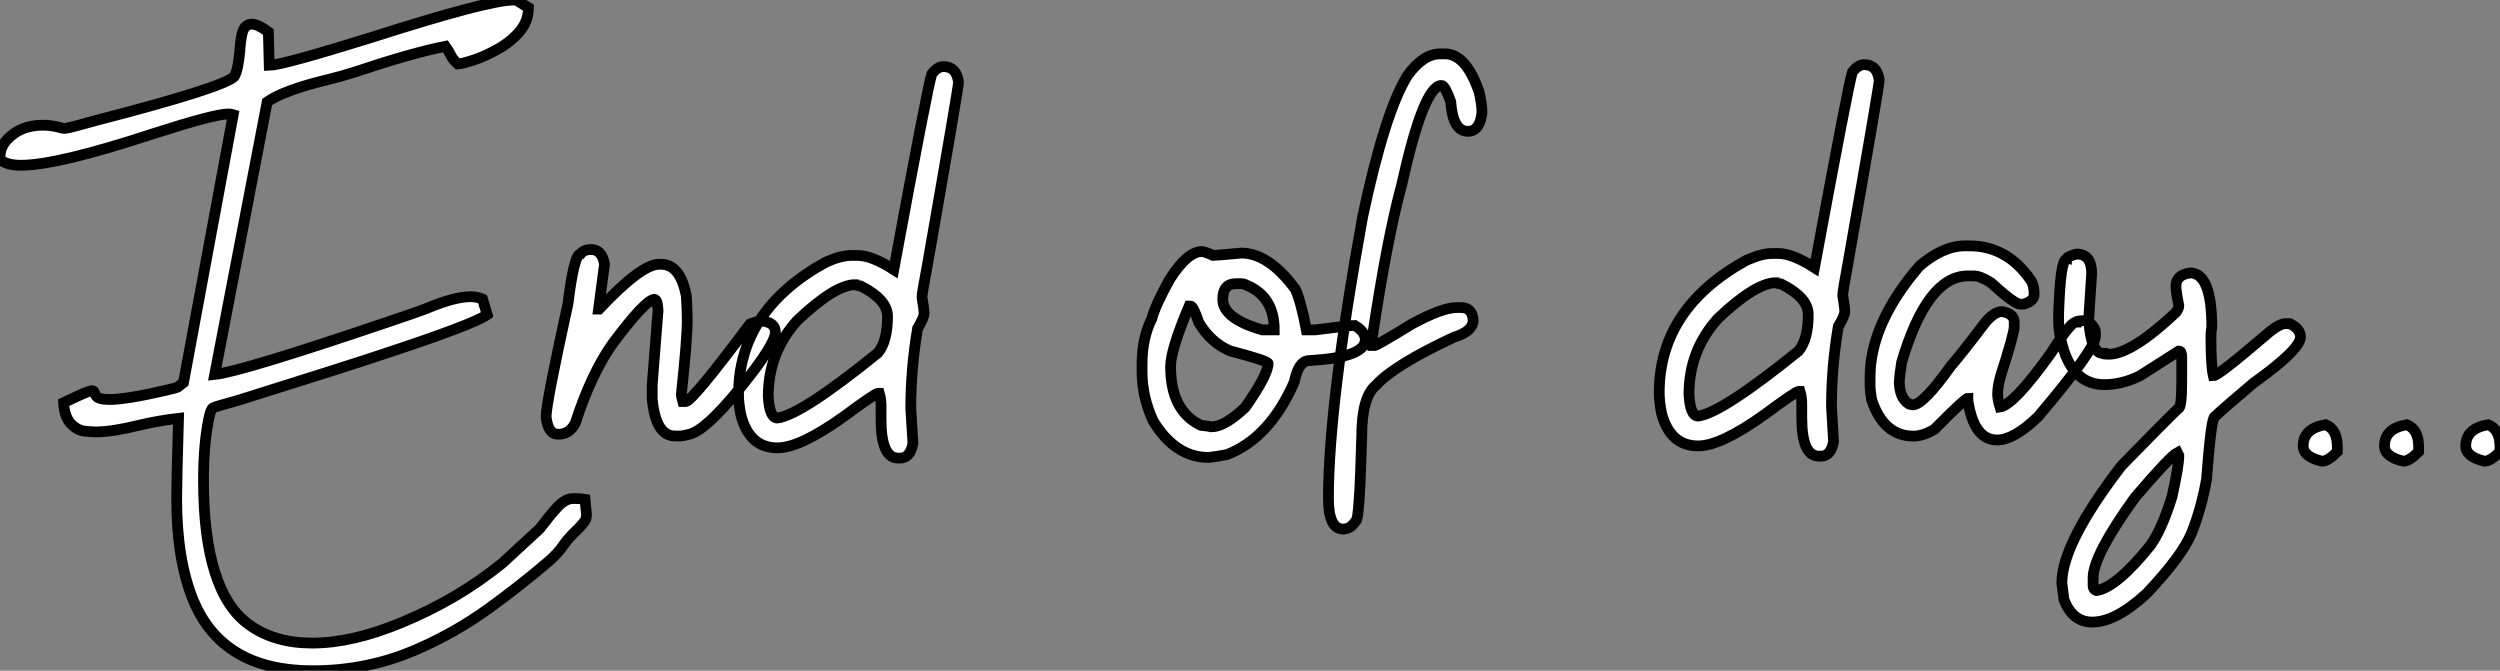 <?xml version="1.0" standalone="no"?>
<svg xmlns="http://www.w3.org/2000/svg" viewBox="1.003 -4.502 232.049 62.26"><rect x="1.003" y="-4.502" width="232.049" height="62.26" fill="#808080" stroke="none"/><path d="M31.20 21.57L31.20 21.57Q22.86 21.57 20.15 15.07L20.15 15.07Q18.59 11.29 18.59 5.63L18.59 5.63Q18.59 3.83 18.76-1.86L18.76-1.86Q17.04-1.67 15.15-1.23L15.15-1.23Q12.58-0.60 11.10-0.60L11.10-0.60Q10.72-0.60 10.05-0.67Q9.38-0.74 8.78-1.35Q8.18-1.97 8.09-3.31L8.09-3.31Q8.91-3.69 9.43-3.94Q9.95-4.18 10.25-4.29Q10.55-4.40 10.69-4.43L10.69-4.43Q10.83-4.43 10.88-4.38Q10.94-4.32 10.98-4.20Q11.02-4.07 11.13-3.92Q11.24-3.77 11.54-3.69Q11.84-3.61 12.36-3.61L12.36-3.61Q13.92-3.61 17.66-4.48L17.66-4.48Q18.54-4.68 18.68-4.76L18.68-4.76L19.22-5.17L23.84-30.05Q23.65-30.11 23.38-30.11L23.38-30.11Q22.09-30.11 16.32-28.25L16.32-28.25Q7.49-25.35 4.13-25.35L4.13-25.35Q2.84-25.35 2.21-25.87L2.21-25.87L2.19-26.09Q2.19-27.04 2.87-27.75L2.87-27.75Q4.10-29.07 6.18-29.07L6.18-29.07Q6.95-29.07 7.77-28.85L7.77-28.85Q8.01-28.77 8.20-28.77L8.20-28.77Q8.50-28.77 11.18-29.53L11.18-29.53Q22.83-32.54 23.93-33.58L23.93-33.58Q24.28-34.13 24.45-35.93L24.45-35.93Q24.50-36.86 24.66-37.57L24.66-37.57Q24.88-38.45 25.57-38.45L25.57-38.45Q26.11-38.45 27.10-37.73L27.10-37.73L27.18-34.62Q28.38-34.64 36.59-37.19L36.59-37.19Q47.52-40.69 49.88-40.69L49.88-40.69L50.09-40.69L51.24-39.98Q51.24-38.72 50.41-37.75Q49.57-36.78 48.38-36.12Q47.20-35.46 46.16-35.12Q45.12-34.78 44.68-34.75L44.68-34.75Q44.21-35.16 44.00-35.63L44.00-35.63Q43.89-35.88 43.53-36.39L43.53-36.39Q40.39-35.77 35.08-33.99L35.08-33.99Q33.96-33.63 32.62-33.30L32.62-33.30Q28.55-32.32 26.99-31.23L26.99-31.23L22.12-5.93Q24.55-6.18 38.09-10.77L38.09-10.77Q41.04-11.76 41.86-12.09L41.86-12.09Q44.41-13.15 45.86-13.15L45.86-13.15Q46.46-13.15 46.98-12.93L46.98-12.93L47.41-11.48Q46.16-10.58 37.52-7.74L37.52-7.74Q34.92-6.86 24.36-3.55L24.36-3.55Q22.18-2.95 21.96-2.83Q21.74-2.71 21.55-1.72L21.55-1.72Q21.08 0.63 21.08 3.88L21.08 3.88Q21.08 14.25 25.29 17.28L25.29 17.28Q27.64 19.00 31.17 19.00L31.17 19.00Q34.89 19.00 39.48 17.09L39.48 17.09Q44.65 14.96 48.81 11.59L48.81 11.59L52.28 8.39Q53.32 7.03 53.91 6.40Q54.50 5.77 55.02 5.63L55.02 5.63Q55.23 5.58 55.56 5.58L55.56 5.58Q55.97 5.58 56.49 5.66L56.49 5.66L56.63 7.08L56.60 7.36Q56.57 7.74 55.45 8.78L55.45 8.78Q54.82 9.43 54.44 9.98L54.44 9.98Q53.98 10.66 53.16 11.38L53.16 11.38Q50.45 13.70 47.47 15.85Q44.49 17.99 41.07 19.50L41.07 19.50Q36.45 21.57 31.20 21.57ZM65.30-0.22L65.30-0.22L64.86-0.22Q63.05-0.22 62.73-3.64L62.73-3.64L62.73-5.00L63.27-11.87Q63.22-12.91 62.92-12.91L62.92-12.91Q62.04-12.80 59.06-8.80L59.06-8.80Q57.09-6.04 55.59-1.42L55.59-1.42Q55.07-0.38 54.00-0.38L54.00-0.38Q53.05-0.38 52.88-2.02L52.88-2.02Q52.88-3.25 54.91-12.50L54.91-12.50Q55.48-17.12 56.08-17.12L56.08-17.12Q56.38-17.53 57.04-17.53L57.04-17.53Q58.08-17.53 58.30-16.16L58.30-16.16L57.75-12.00L57.80-12.00Q61.71-16.16 63.36-16.16L63.36-16.16L63.55-16.16Q65.35-16.16 65.90-13.18L65.90-13.18Q65.98-11.87 65.98-10.96L65.98-10.96Q65.98-9.21 65.43-4.05L65.43-4.05Q65.43-3.94 65.57-3.42L65.57-3.42L65.84-3.42Q66.42-3.42 71.80-10.61L71.80-10.61Q72.46-10.88 72.71-10.88L72.71-10.88L72.98-10.88Q74.16-10.75 74.16-9.84L74.16-9.84Q74.16-8.72 70.93-4.73Q67.70-0.74 66.17-0.38L66.17-0.38Q65.57-0.22 65.30-0.22ZM85.75 1.83L85.75 1.83L85.56 1.83Q83.97 1.83 83.97-1.75L83.97-1.75L83.97-3.01Q83.97-3.64 83.81-4.18L83.81-4.18L83.67-4.18Q83.43-4.18 80.50-2.02L80.50-2.02Q76.45 0.88 74.35 0.88L74.35 0.88Q71.75 0.88 70.96-2.16L70.96-2.16Q70.74-3.25 70.74-4.05L70.74-4.05Q70.74-11.89 78.83-16.35L78.83-16.35Q80.25-16.98 81.18-16.98L81.18-16.98L81.81-16.98Q83.10-16.98 85.15-15.67L85.15-15.67Q88.32-32.81 88.68-33.82L88.68-33.82Q89.20-34.51 89.77-34.51L89.77-34.51Q90.97-34.51 91.16-33.06L91.16-33.06Q91.16-32.57 88.27-16.08L88.27-16.08Q87.77-13.45 87.77-13.10L87.77-13.10Q87.96-12.00 87.96-11.59L87.96-11.59Q87.96-11.21 87.36-10.20L87.36-10.20Q86.73-6.45 86.73-2.79L86.73-2.79L86.93 0.46Q86.68 1.83 85.75 1.83ZM74.35-1.89L74.35-1.89Q76.54-2.16 83.67-7.93L83.67-7.93Q84.57-9.00 84.57-11.32L84.57-11.32Q84.57-12.88 82.09-14.14L82.09-14.14Q81.59-14.22 81.59-14.27L81.59-14.27Q79.71-14.27 76.21-10.96L76.21-10.96Q73.50-7.98 73.50-3.91L73.50-3.91Q73.61-1.89 74.35-1.89Z" fill="white" stroke="black" transform="translate(0 0) scale(1 1) translate(-1.188 36.188)"/><path d="M4.27 1.91L4.27 1.91Q1.18 1.91-0.88-1.48L-0.88-1.48Q-1.91-3.72-1.91-6.04L-1.91-6.04L-1.91-6.73Q-1.91-9.16-1.01-10.96L-1.01-10.96Q-0.68-12.22 0.66-14.63L0.66-14.63Q2.30-17.20 3.64-17.20L3.64-17.20Q3.91-17.20 4.68-16.84L4.68-16.84Q4.95-16.84 7.30-17.06L7.30-17.06Q9.84-17.06 12.30-13.73L12.30-13.73Q12.82-12.66 13.34-9.93L13.34-9.93L14.16-9.93Q17.34-10.34 17.83-10.34L17.83-10.34Q18.81-9.76 18.81-9.02L18.81-9.02Q18.81-7.38 13.62-7.08L13.62-7.08Q12.61-7.08 12.22-5.09L12.22-5.09Q9.93 0.11 5.99 1.64L5.99 1.64Q5.06 1.83 4.27 1.91ZM9.24-9.93L10.36-9.93Q10.36-13.02 7.79-14.08L7.79-14.08Q7.55-14.22 7.25-14.22L7.25-14.22L6.81-14.22Q5.58-14.22 5.58-12.77L5.58-12.77Q5.58-10.99 9.24-9.93L9.24-9.93ZM4.54-0.93L4.54-0.93Q5.74-0.93 7.66-2.73L7.66-2.73Q9.79-5.77 9.79-6.81L9.79-6.81Q9.79-7.05 6.26-7.98L6.26-7.98Q4.46-8.75 3.36-10.61L3.36-10.61Q2.84-12.14 2.60-12.14L2.60-12.14L2.46-12.14Q0.74-8.07 0.74-6.54L0.74-6.54Q0.74-2.41 3.55-1.07L3.55-1.07Q4.40-0.98 4.54-0.93ZM16.76 8.56L16.76 8.56Q15.39 8.56 15.39 5.71L15.39 5.71Q15.39-2.95 18.57-20.45L18.57-20.45Q20.64-30.19 22.72-33.52L22.72-33.52Q24.17-35.55 25.76-35.55L25.76-35.55L26.20-35.55Q28.16-35.55 29.37-32.02L29.37-32.02Q29.64-30.93 29.64-30.08L29.64-30.08Q29.45-28.36 28.33-28.36L28.33-28.36Q26.93-28.36 26.74-31.12L26.74-31.12Q26.20-32.62 25.89-32.62L25.89-32.62Q24.23-32.62 22.18-23.35L22.18-23.35Q20.86-18.54 19.47-9.30L19.47-9.30L19.47-9.11Q19.47-9.02 19.39-9.02L19.39-9.02Q19.52-8.59 19.52-8.48L19.52-8.48L19.69-8.48Q19.88-8.48 23.13-10.47L23.13-10.47Q25.95-12.00 27.29-12.00L27.29-12.00L27.70-12.00Q28.74-12.00 28.82-10.83L28.82-10.83Q28.82-9.79 27.02-9.24L27.02-9.24Q21.52-6.67 19.82-4.81L19.82-4.81Q18.48-3.72 18.48-0.03L18.48-0.03Q18.27 7.79 17.94 7.79L17.94 7.79Q17.45 8.56 16.76 8.56Z" fill="white" stroke="black" transform="translate(110.004 0) scale(1 1) translate(-1.086 36.047)"/><path d="M13.10 1.83L13.10 1.83L12.91 1.83Q11.32 1.83 11.32-1.75L11.32-1.75L11.32-3.01Q11.32-3.64 11.16-4.18L11.16-4.18L11.02-4.18Q10.77-4.18 7.85-2.02L7.85-2.02Q3.80 0.88 1.70 0.88L1.70 0.88Q-0.90 0.88-1.70-2.16L-1.70-2.16Q-1.91-3.25-1.91-4.05L-1.91-4.05Q-1.91-11.89 6.18-16.35L6.18-16.35Q7.60-16.98 8.53-16.98L8.53-16.98L9.16-16.98Q10.45-16.98 12.50-15.67L12.50-15.67Q15.67-32.81 16.02-33.82L16.02-33.82Q16.54-34.51 17.12-34.51L17.12-34.51Q18.32-34.51 18.51-33.06L18.51-33.06Q18.51-32.57 15.61-16.08L15.61-16.08Q15.12-13.45 15.12-13.10L15.12-13.10Q15.31-12.00 15.31-11.59L15.31-11.59Q15.31-11.21 14.71-10.20L14.71-10.20Q14.08-6.45 14.08-2.79L14.08-2.79L14.27 0.46Q14.03 1.83 13.10 1.83ZM1.70-1.89L1.70-1.89Q3.88-2.16 11.02-7.93L11.02-7.93Q11.92-9.00 11.92-11.32L11.92-11.32Q11.92-12.88 9.43-14.14L9.43-14.14Q8.94-14.22 8.94-14.27L8.94-14.27Q7.05-14.27 3.55-10.96L3.55-10.96Q0.85-7.98 0.85-3.91L0.85-3.91Q0.96-1.89 1.70-1.89ZM29.45 0.33L29.45 0.33Q27.29 0.33 26.74-3.34L26.74-3.34L26.74-3.55Q26.50-3.55 23.63-0.66L23.63-0.66Q22.59-0.03 21.68-0.03L21.68-0.03Q18.92-0.03 17.80-3.42L17.80-3.42Q17.66-4.35 17.66-4.59L17.66-4.59L17.66-5.50Q17.66-10.47 22.23-15.80L22.23-15.80Q24.42-17.69 26.47-17.69L26.47-17.69L26.88-17.69Q30.41-17.69 32.62-14.44L32.62-14.44Q32.89-13.97 32.89-13.18L32.89-13.18Q32.89-12.58 31.94-12.28L31.94-12.28L31.58-12.28Q31.06-12.28 28.88-14.27L28.88-14.27Q27.89-14.90 27.29-14.90L27.29-14.90L26.74-14.90Q22.97-14.90 20.59-6.89L20.59-6.89Q20.45-5.99 20.37-5.14L20.37-5.14Q20.37-3.58 21.27-3.01L21.27-3.01L21.63-2.93Q22.59-2.93 25.16-6.54L25.16-6.54Q26.14-7.66 28.33-10.55L28.33-10.55Q29.18-11.59 29.91-11.59L29.91-11.59Q31.04-11.40 31.04-10.61L31.04-10.61L31.04-10.20Q31.04-9.54 29.78-5.63L29.78-5.63Q29.50-4.65 29.50-3.91L29.50-3.91Q29.50-3.45 29.72-2.73L29.72-2.73Q31.01-2.93 34.43-7.71L34.43-7.71Q36.26-10.61 36.78-10.61L36.78-10.61Q36.78-10.75 37.82-10.75L37.82-10.75Q38.58-10.14 38.58-9.65L38.58-9.65L38.58-9.30Q38.58-8.12 33.25-1.83L33.25-1.83Q31.01 0.33 29.45 0.33ZM38.28 17.23L38.28 17.23Q36.45 17.23 35.66 15.15L35.66 15.15L35.46 13.62Q35.46 9.93 40.99 2.73L40.99 2.73Q44.93-1.31 46.27-2.60L46.27-2.60Q46.59-2.60 46.59-5.22L46.59-5.22L46.59-7.36Q46.59-7.93 46.32-7.93L46.32-7.93L42.71-5.63Q41.07-4.81 39.40-4.81L39.40-4.81Q36.72-4.81 35.66-7.93L35.66-7.93Q35.16-9.49 35.16-10.75L35.16-10.75L35.16-11.38Q35.33-16.43 35.88-16.43L35.88-16.43Q35.88-16.68 36.83-16.93L36.83-16.93Q38.23-16.93 38.23-15.12L38.23-15.12L37.95-10.83Q38.17-7.71 39.27-7.71L39.27-7.71Q39.27-7.63 39.81-7.63L39.81-7.63Q41.92-7.63 46.05-11.51L46.05-11.51Q46.32-11.89 46.32-12.14L46.32-12.14Q46.05-13.48 46.05-13.95L46.05-13.95Q46.05-14.98 47.36-15.18L47.36-15.18Q49.38-15.18 49.38-10.14L49.38-10.14Q49.30-9.76 49.30-9.24L49.30-9.24Q49.30-6.54 49.52-5.63L49.52-5.63Q49.98-5.63 54.36-9.38L54.36-9.38Q55.59-10.47 56.22-10.47L56.22-10.47L56.63-10.47Q57.61-9.98 57.61-9.24L57.61-9.24Q57.61-8.07 53.24-4.95L53.24-4.95Q50.20-2.38 49.66-1.83L49.66-1.83Q49.33-1.83 48.89 3.99L48.89 3.99Q48.40 6.73 47.50 8.97L47.50 8.97Q46.62 11.10 43.34 14.57L43.34 14.57Q40.47 17.23 38.28 17.23ZM38.64 14.30L38.72 14.30Q40.58 13.97 43.70 10.09L43.70 10.09Q44.76 8.59 45.69 5.58L45.69 5.58Q46.32 2.73 46.32 1.78L46.32 1.78L46.18 1.50Q45.50 1.86 42.25 5.66L42.25 5.66Q38.36 11.05 38.36 13.13L38.36 13.13L38.36 13.84Q38.36 14.19 38.64 14.30L38.64 14.30ZM59.61 2.30L59.61 2.30Q57.86 1.89 57.86 0.88L57.86 0.88Q57.86-0.74 59.94-1.09L59.94-1.09Q61.03-0.66 61.03 0.98L61.03 0.98L61.03 1.42Q60.16 2.30 59.61 2.30ZM67.16 2.30L67.16 2.30Q65.41 1.89 65.41 0.88L65.41 0.88Q65.41-0.74 67.48-1.09L67.48-1.09Q68.58-0.66 68.58 0.98L68.58 0.98L68.58 1.42Q67.70 2.30 67.16 2.30ZM74.70 2.30L74.70 2.30Q72.95 1.89 72.95 0.88L72.95 0.88Q72.95-0.74 75.03-1.09L75.03-1.09Q76.13-0.66 76.13 0.98L76.13 0.98L76.13 1.42Q75.25 2.30 74.70 2.30Z" fill="white" stroke="black" transform="translate(158.008 0) scale(1 1) translate(-1.086 36.008)"/></svg>